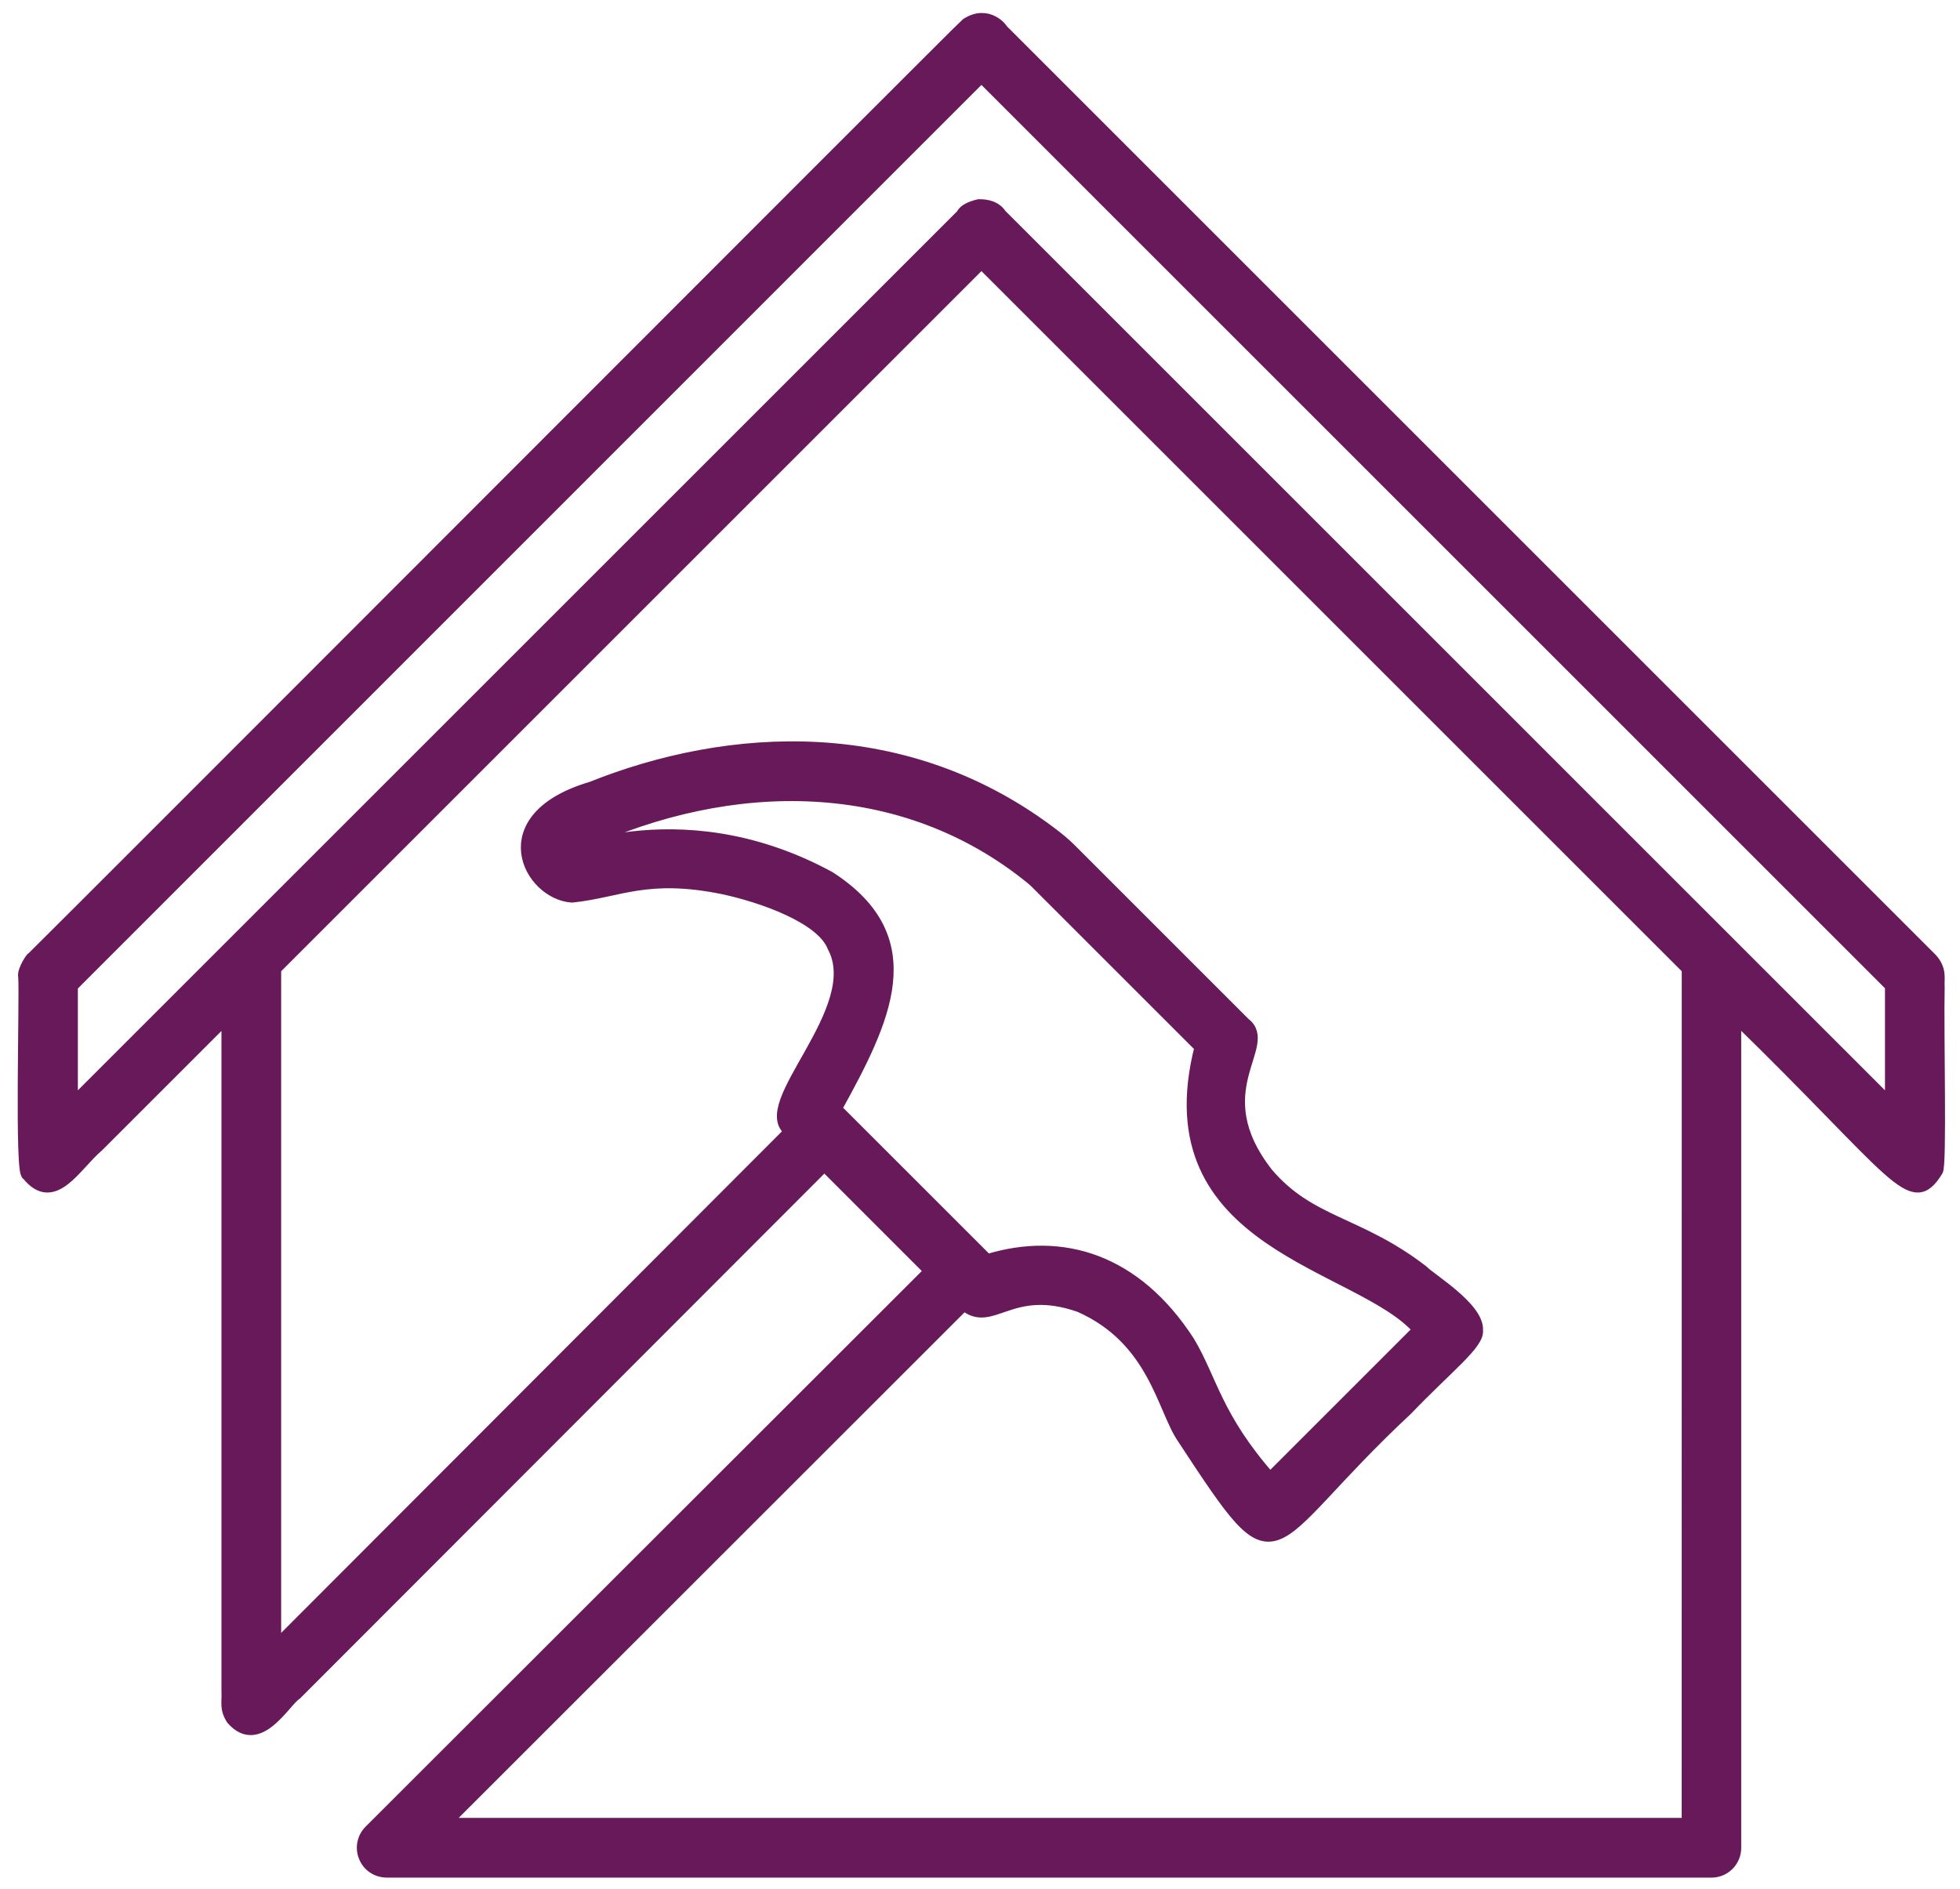 <svg width="83" height="80" viewBox="0 0 83 80" fill="none" xmlns="http://www.w3.org/2000/svg">
<path d="M82.101 41.802C82.074 41.469 82.209 41.09 81.803 40.63L42.426 1.253C42.462 1.253 41.84 0.415 40.921 1.018C40.786 1.109 2.661 39.316 1.346 40.595C1.4 40.478 0.949 41.1 1.021 41.379C1.084 42.217 0.859 49.797 1.165 49.752C2.274 51.14 3.202 49.338 4.149 48.544L9.628 43.065V71.618C9.655 72.114 9.529 72.348 9.826 72.817C10.962 74.115 12.053 72.06 12.53 71.763C17.289 66.995 34.9 49.365 34.91 49.357L39.389 53.837L15.658 77.549C15.369 77.838 15.279 78.279 15.442 78.657C15.595 79.036 15.964 79.279 16.379 79.279L72.475 79.28C73.034 79.28 73.485 78.829 73.485 78.27V43.066C80.371 49.781 80.93 51.358 82.03 49.592C82.201 49.394 82.057 43.76 82.101 41.804L82.101 41.802ZM35.396 46.966C37.487 43.181 39.172 39.774 35.134 37.16C28.455 33.518 23.039 36.754 24.643 35.736C30.961 32.815 38.208 32.752 43.688 37.222C43.796 37.312 43.85 37.366 43.868 37.385C43.976 37.493 50.826 44.342 50.835 44.352C48.681 52.779 57.604 53.455 60.083 56.321L53.783 62.621C51.493 60.025 51.295 58.412 50.34 56.826C48.105 53.374 44.995 52.392 41.805 53.374L35.396 46.966ZM71.465 77.25H18.82L40.821 55.258C42.011 56.268 42.768 54.302 45.715 55.33C48.887 56.727 49.239 59.683 50.104 60.928C54.403 67.48 53.268 65.587 59.577 59.702C61.316 57.89 62.614 56.916 62.551 56.349C62.614 55.403 60.577 54.185 60.244 53.834C57.522 51.734 55.476 51.833 53.664 49.697C50.925 46.191 53.935 44.272 52.7 43.343C52.151 42.794 45.4 36.043 45.309 35.952C45.273 35.916 45.084 35.727 44.732 35.447C38.396 30.517 30.834 31.04 25.048 33.356C20.677 34.645 22.416 37.871 24.228 37.98C26.219 37.772 27.383 36.97 30.618 37.628C32.276 37.98 34.8 38.872 35.278 40.089C36.737 42.775 31.88 46.849 33.475 47.912L11.656 69.769V41.035L41.561 11.13L71.467 41.035L71.465 77.25ZM80.073 46.786L42.426 9.139C42.39 9.166 42.264 8.679 41.453 8.688C40.669 8.868 40.75 9.183 40.696 9.139C39.604 10.229 3.057 46.776 3.047 46.786V41.766L41.56 3.243L80.073 41.756V46.786Z" fill="#681959" stroke="#681959" stroke-width="0.5" stroke-linejoin="round"/>
</svg>
